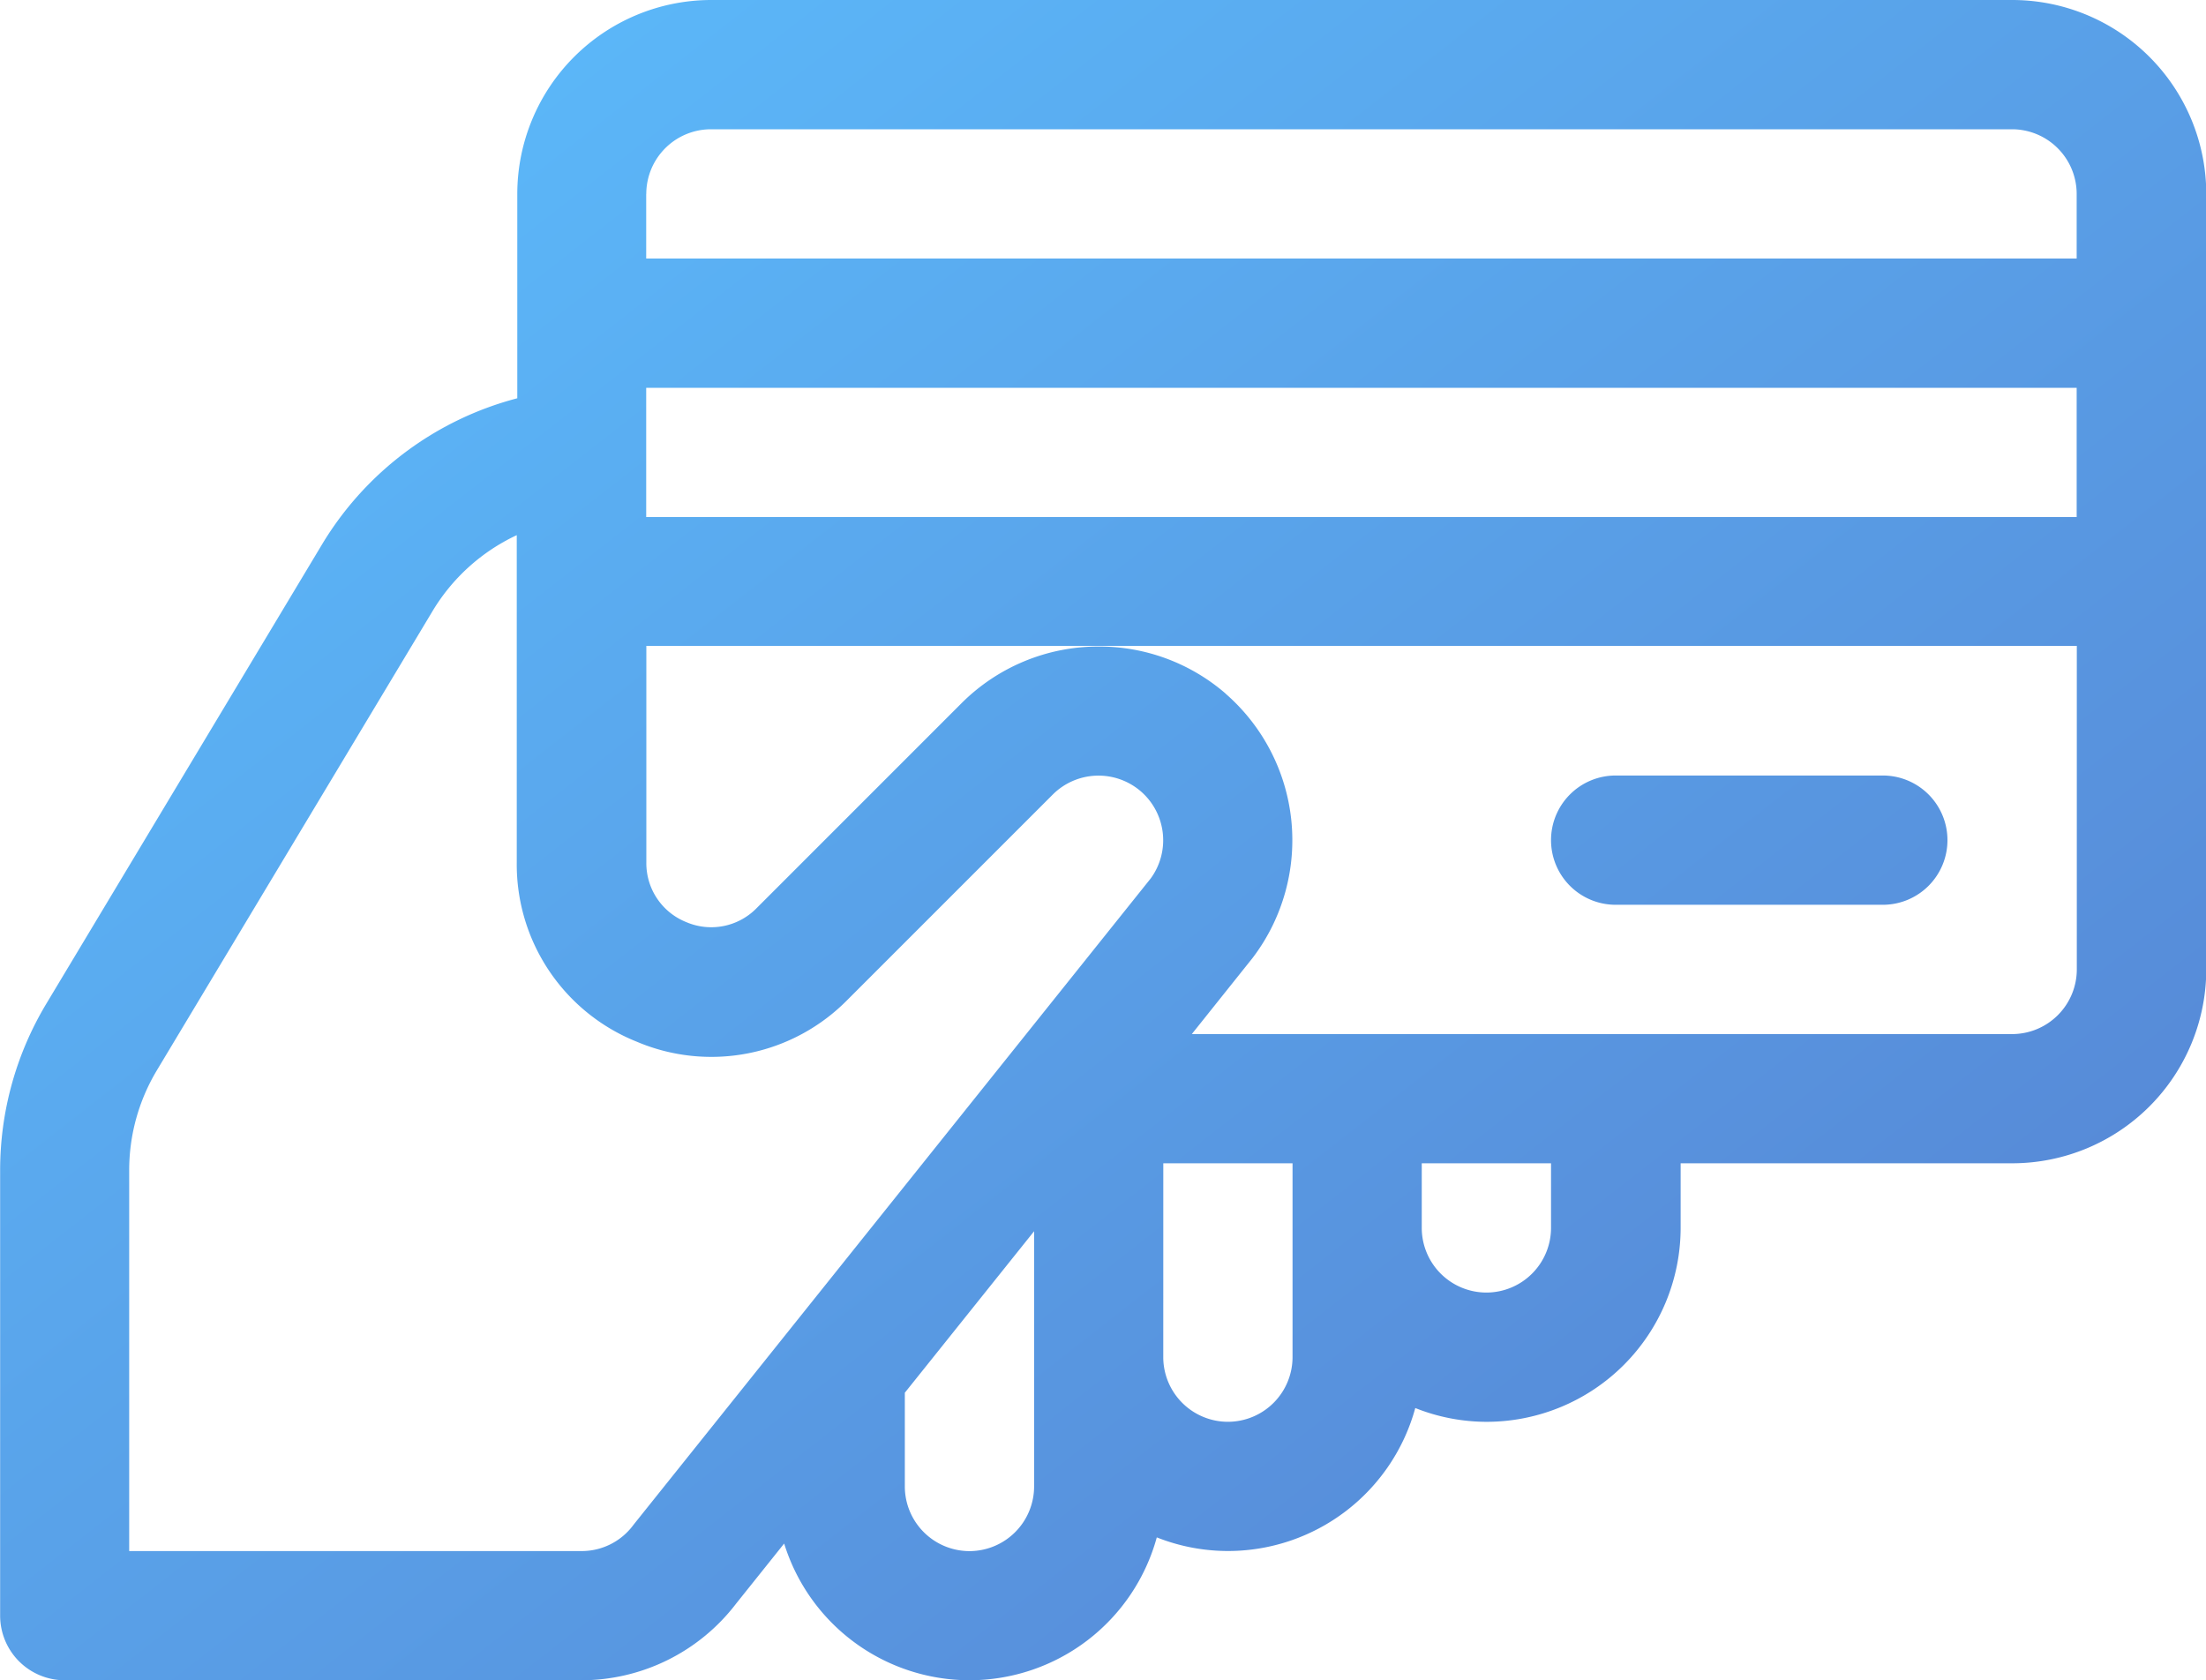 <svg xmlns="http://www.w3.org/2000/svg" xmlns:xlink="http://www.w3.org/1999/xlink" width="79.999" height="60.937" viewBox="0 0 79.999 60.937"><defs><linearGradient id="a" x2="1" y2="0.979" gradientUnits="objectBoundingBox"><stop offset="0" stop-color="#5cc0ff"/><stop offset="1" stop-color="#5680d0"/></linearGradient></defs><g transform="translate(0 -61)"><path d="M-722.563-2340.022l-1.743,2.18a7.071,7.071,0,0,1-5.6,2.779h-18.745a2.344,2.344,0,0,1-2.344-2.344v-16.153a11.718,11.718,0,0,1,1.669-6.029l10-16.66a11.722,11.722,0,0,1,7.085-5.307v-7.413a7.039,7.039,0,0,1,7.031-7.031h47.188a7.039,7.039,0,0,1,7.031,7.031v28.125a7.039,7.039,0,0,1-7.031,7.032h-12.031v2.344a7.04,7.04,0,0,1-7.032,7.032,6.991,6.991,0,0,1-2.591-.5,7.043,7.043,0,0,1-6.783,5.185,7.008,7.008,0,0,1-2.591-.494,7.043,7.043,0,0,1-6.784,5.181A7.043,7.043,0,0,1-722.563-2340.022Zm4.376-5.469v3.4a2.347,2.347,0,0,0,2.344,2.344,2.347,2.347,0,0,0,2.344-2.344v-9.257Zm-17.128-28.345-10,16.659a7.036,7.036,0,0,0-1,3.618v13.81h16.4a2.326,2.326,0,0,0,1.878-.938l.045-.058,18.724-23.4a2.347,2.347,0,0,0-.355-3.151,2.349,2.349,0,0,0-3.2.112l-7.433,7.433a6.922,6.922,0,0,1-7.663,1.525,6.922,6.922,0,0,1-4.341-6.5v-11.866A7.036,7.036,0,0,0-735.315-2373.836Zm26.5,27.055a2.347,2.347,0,0,0,2.344,2.344,2.347,2.347,0,0,0,2.344-2.344v-7.031h-4.687Zm9.374-4.687a2.346,2.346,0,0,0,2.344,2.344,2.347,2.347,0,0,0,2.344-2.344v-2.344h-4.688Zm-7.111-19.373a7.046,7.046,0,0,1,1.016,9.53l-.044.058-2.2,2.755h29.75a2.347,2.347,0,0,0,2.344-2.344v-11.734h-51.875v7.852a2.3,2.3,0,0,0,1.447,2.165,2.3,2.3,0,0,0,2.554-.508l7.433-7.434a7.023,7.023,0,0,1,4.977-2.052A7,7,0,0,1-706.549-2370.842Zm-21.014-6.408h51.875v-4.687h-51.875Zm0-11.719v2.344h51.875v-2.344a2.347,2.347,0,0,0-2.344-2.344h-47.188A2.347,2.347,0,0,0-727.563-2388.969Zm35.157,25.781a2.344,2.344,0,0,1-2.344-2.344,2.344,2.344,0,0,1,2.344-2.344h9.688a2.344,2.344,0,0,1,2.344,2.344,2.344,2.344,0,0,1-2.344,2.344Z" transform="translate(751 2457)" fill="url(#a)"/></g></svg>